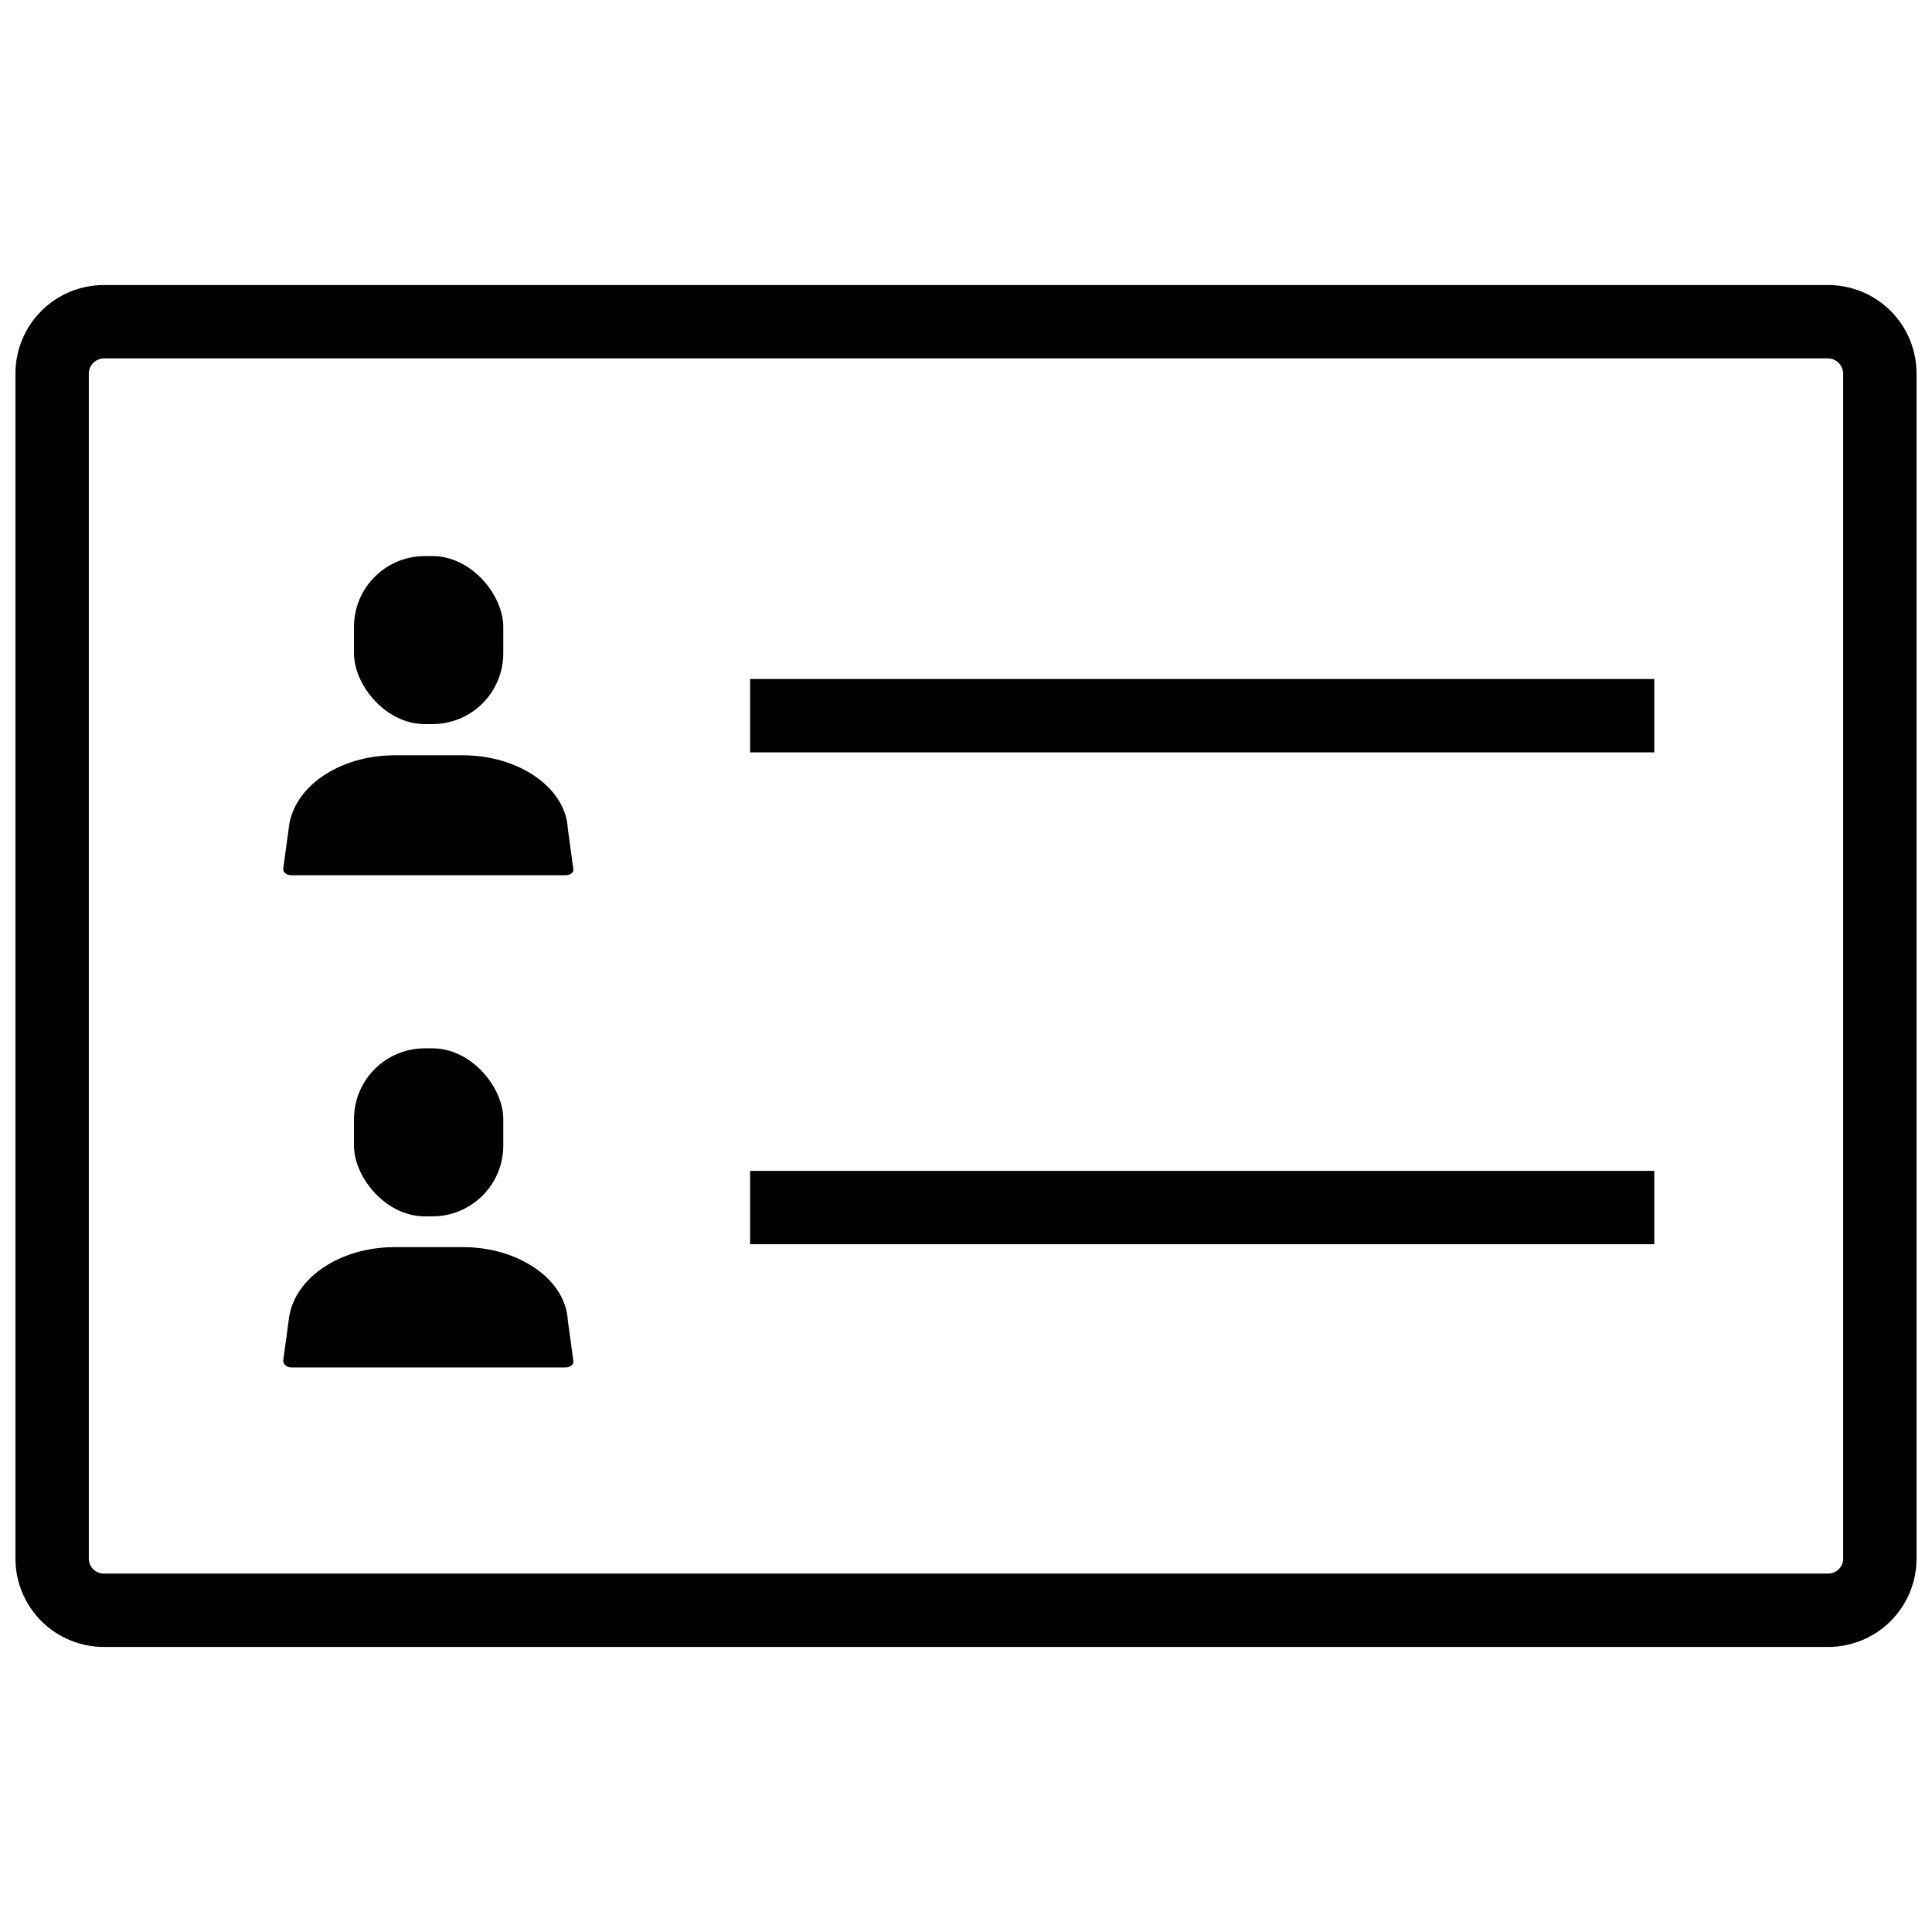 <?xml version="1.0" encoding="UTF-8"?>
<!-- Uploaded to: ICON Repo, www.svgrepo.com, Generator: ICON Repo Mixer Tools -->
<svg width="800px" height="800px" version="1.1" viewBox="144 144 512 512" xmlns="http://www.w3.org/2000/svg">
 <defs>
  <clipPath id="a">
   <path d="m148.09 219h503.81v362h-503.81z"/>
  </clipPath>
 </defs>
 <g clip-path="url(#a)">
  <path d="m628.38 219.54h-456.86c-6.211 0-12.172 2.469-16.562 6.859-4.394 4.394-6.863 10.355-6.863 16.566v314.07c0 6.215 2.469 12.172 6.863 16.566 4.391 4.391 10.352 6.859 16.562 6.859h456.86c6.231 0.027 12.215-2.43 16.629-6.824 4.414-4.398 6.894-10.371 6.894-16.602v-314.07c0-6.231-2.481-12.203-6.894-16.598-4.414-4.398-10.398-6.856-16.629-6.828zm4.082 337.49c0 1.074-0.43 2.102-1.199 2.856-0.77 0.75-1.809 1.156-2.883 1.129h-456.86c-2.199 0-3.984-1.781-3.984-3.984v-314.07c0.051-2.18 1.805-3.934 3.984-3.984h456.86c2.219 0 4.031 1.77 4.082 3.984z"/>
 </g>
 <path d="m266.68 344.16h-18.082c-14.773 0-27.023 8.457-28.094 19.441l-1.457 10.691c0 0.875 0.875 1.652 2.137 1.652h72.711c1.262 0 2.234-0.777 2.043-1.652l-1.457-10.691c-0.586-10.984-13.125-19.441-27.801-19.441z"/>
 <path d="m256.57 291.37h2.043c10.359 0 18.762 10.359 18.762 18.762v7c0 10.359-8.398 18.762-18.762 18.762h-2.043c-10.359 0-18.762-10.359-18.762-18.762v-7c0-10.359 8.398-18.762 18.762-18.762z"/>
 <path d="m266.68 474.5h-18.082c-14.773 0-27.023 8.457-28.094 19.441l-1.457 10.691c0 0.875 0.875 1.75 2.137 1.75h72.711c1.262 0 2.234-0.875 2.043-1.75l-1.457-10.691c-0.586-10.984-13.125-19.441-27.801-19.441z"/>
 <path d="m256.57 421.82h2.043c10.359 0 18.762 10.359 18.762 18.762v7c0 10.359-8.398 18.762-18.762 18.762h-2.043c-10.359 0-18.762-10.359-18.762-18.762v-7c0-10.359 8.398-18.762 18.762-18.762z"/>
 <path d="m342.79 323.94h239.61v19.441h-239.61z"/>
 <path d="m342.79 454.29h239.61v19.441h-239.61z"/>
</svg>